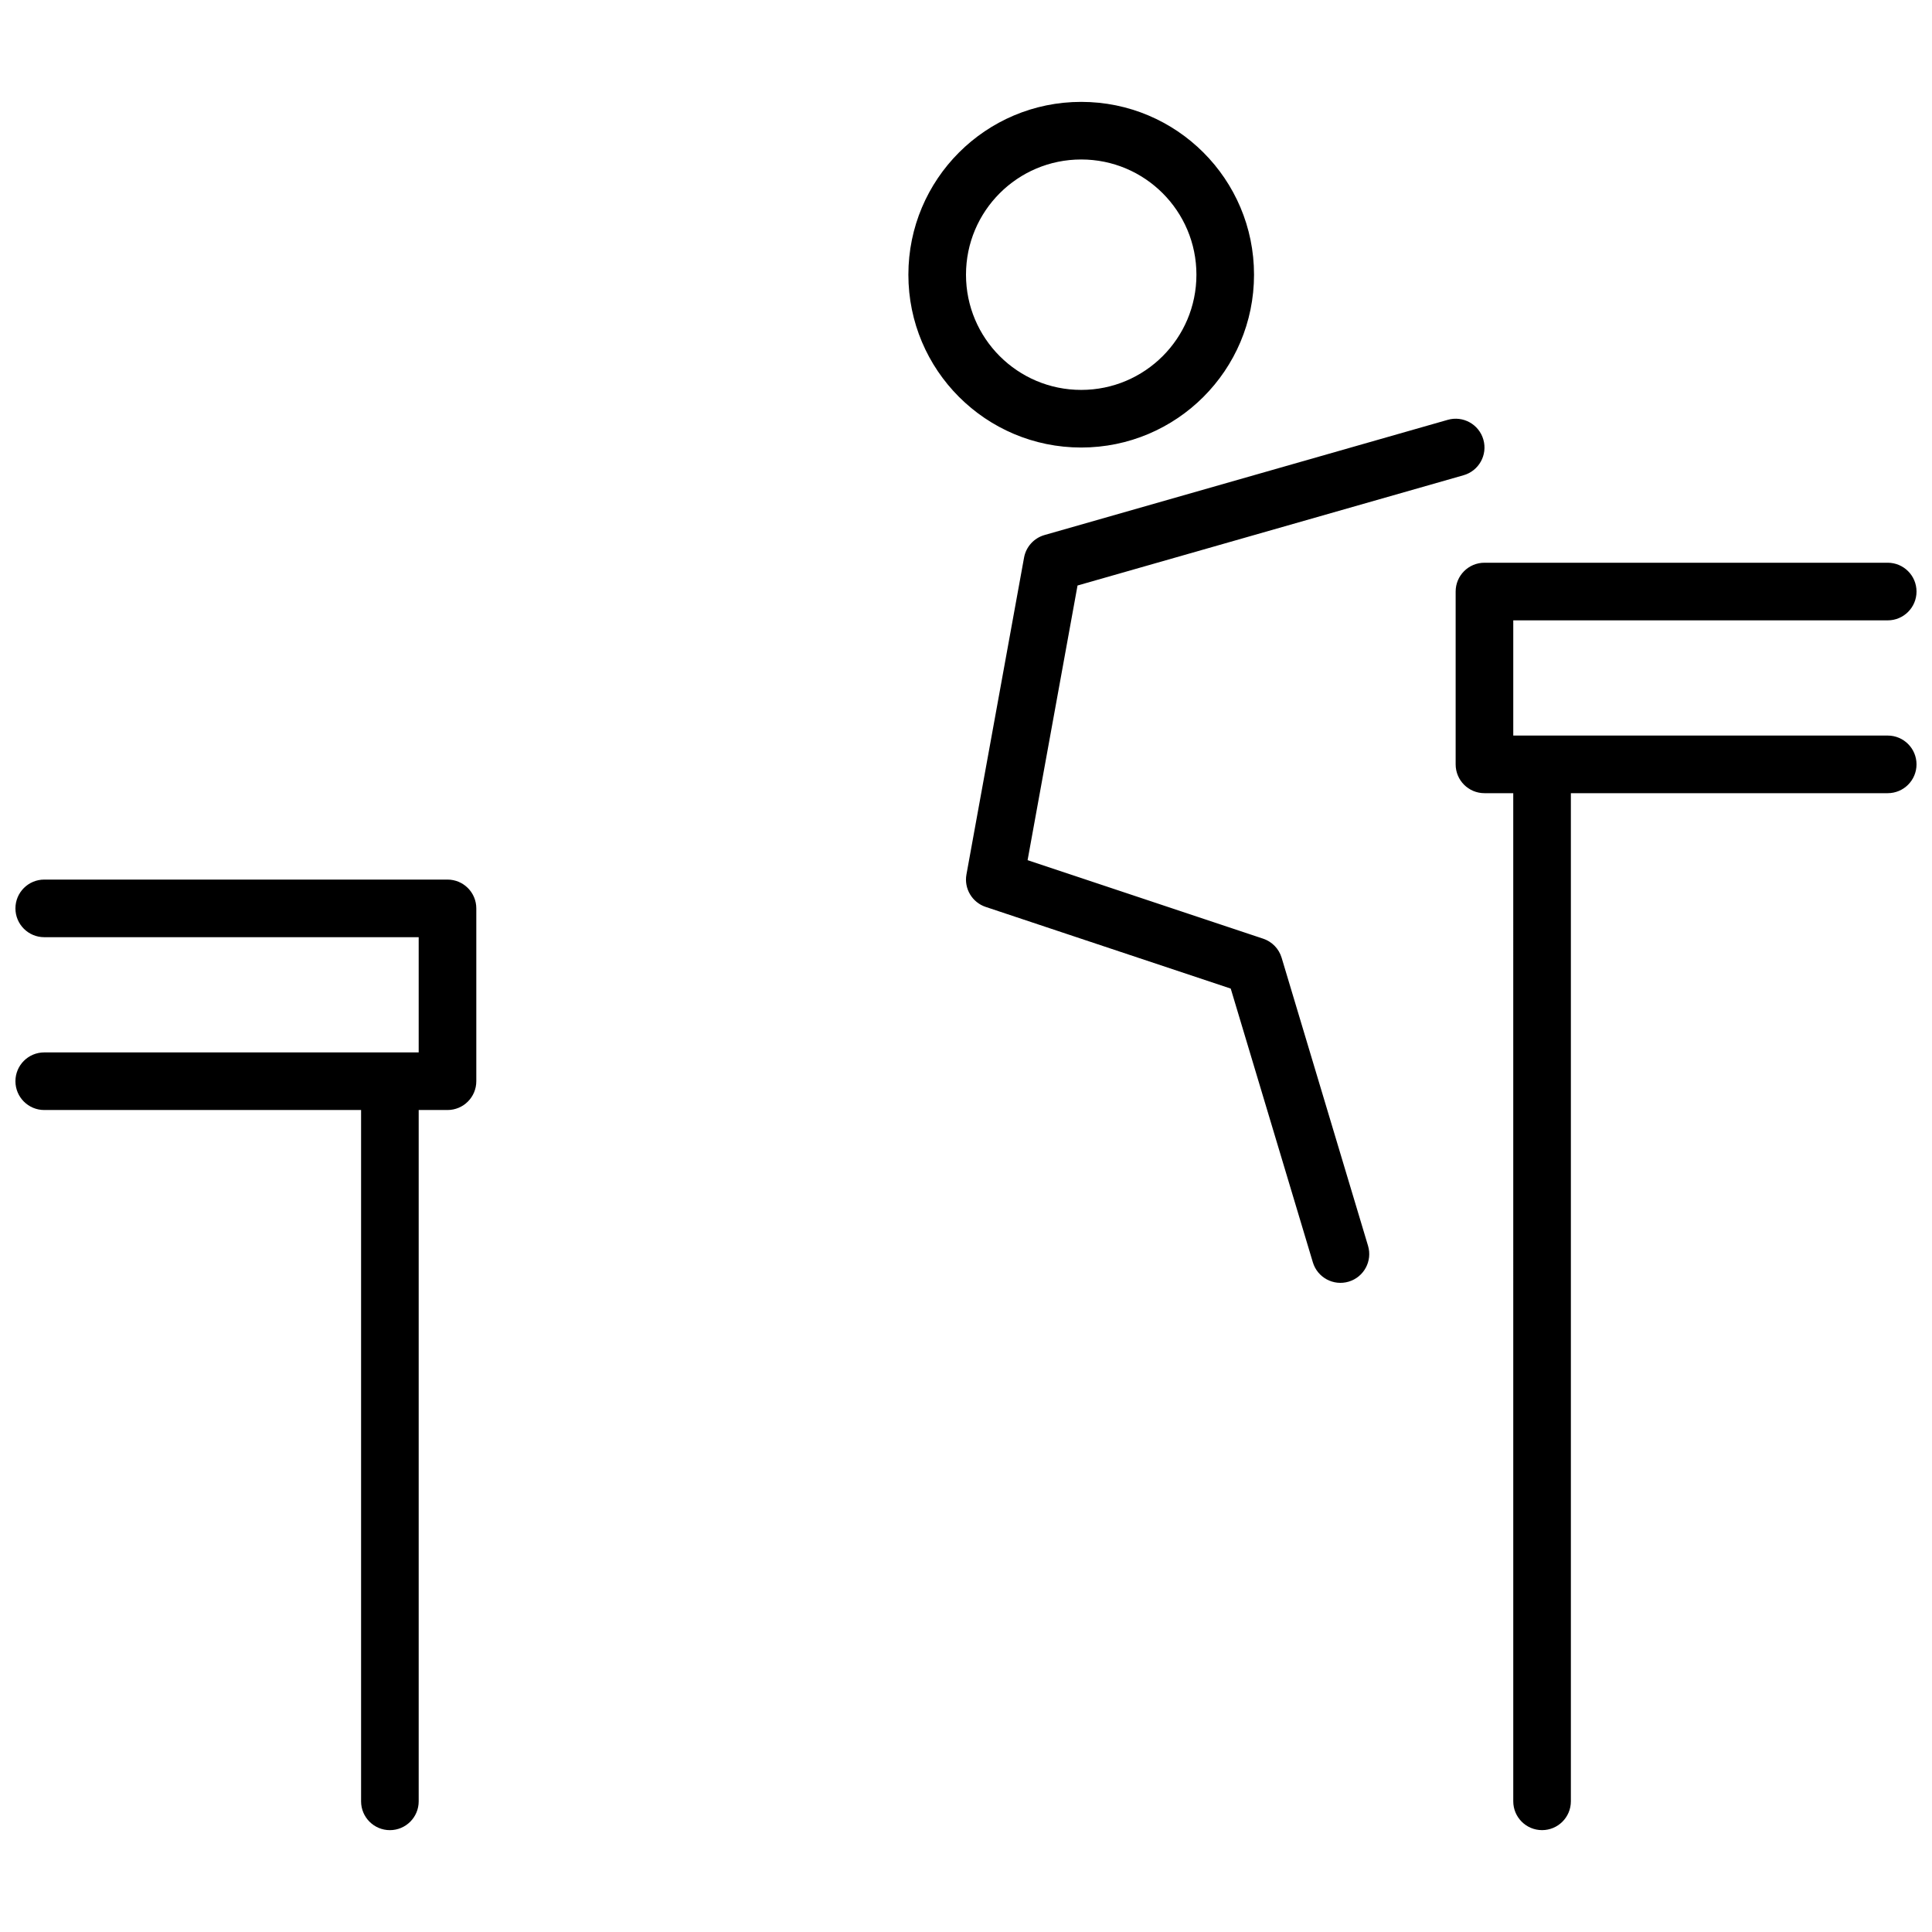 <?xml version="1.0" encoding="UTF-8"?>
<!-- Uploaded to: SVG Repo, www.svgrepo.com, Generator: SVG Repo Mixer Tools -->
<svg width="800px" height="800px" version="1.1" viewBox="144 144 512 512" xmlns="http://www.w3.org/2000/svg">
 <defs>
  <clipPath id="a">
   <path d="m148.09 170h503.81v460h-503.81z"/>
  </clipPath>
 </defs>
 <g clip-path="url(#a)">
  <path d="m430.53 262.6c-25.293 0-45.801-20.508-45.801-45.801 0-25.297 20.508-45.801 45.801-45.801 25.297 0 45.801 20.504 45.801 45.801 0 25.293-20.504 45.801-45.801 45.801zm0-15.27c16.863 0 30.535-13.668 30.535-30.531 0-16.867-13.672-30.535-30.535-30.535s-30.531 13.668-30.531 30.535c0 16.863 13.668 30.531 30.531 30.531zm-0.973 51.836-13.234 72.785 62.422 20.809c2.356 0.785 4.184 2.668 4.898 5.047l22.898 76.336c1.211 4.039-1.078 8.293-5.117 9.504-4.039 1.211-8.293-1.078-9.504-5.117l-21.762-72.539-64.941-21.648c-3.606-1.203-5.777-4.871-5.098-8.605l15.266-83.969c0.52-2.859 2.621-5.176 5.414-5.977l106.87-30.531c4.055-1.16 8.281 1.188 9.438 5.242 1.16 4.051-1.188 8.277-5.242 9.438zm-174.6 139v183.21c0 4.215-3.418 7.633-7.633 7.633s-7.633-3.418-7.633-7.633v-183.21h-83.969c-4.215 0-7.633-3.414-7.633-7.633 0-4.215 3.418-7.633 7.633-7.633h99.234v-30.535h-99.234c-4.215 0-7.633-3.414-7.633-7.633 0-4.215 3.418-7.633 7.633-7.633h106.87c4.215 0 7.633 3.418 7.633 7.633v45.801c0 4.219-3.418 7.633-7.633 7.633zm290.07-83.965h-7.633c-4.219 0-7.633-3.418-7.633-7.637v-45.801c0-4.215 3.414-7.633 7.633-7.633h106.87c4.215 0 7.633 3.418 7.633 7.633 0 4.219-3.418 7.637-7.633 7.637h-99.234v30.531h99.234c4.215 0 7.633 3.418 7.633 7.633 0 4.219-3.418 7.637-7.633 7.637h-83.969v267.17c0 4.215-3.418 7.633-7.633 7.633-4.215 0-7.633-3.418-7.633-7.633z"/>
 </g>
</svg>